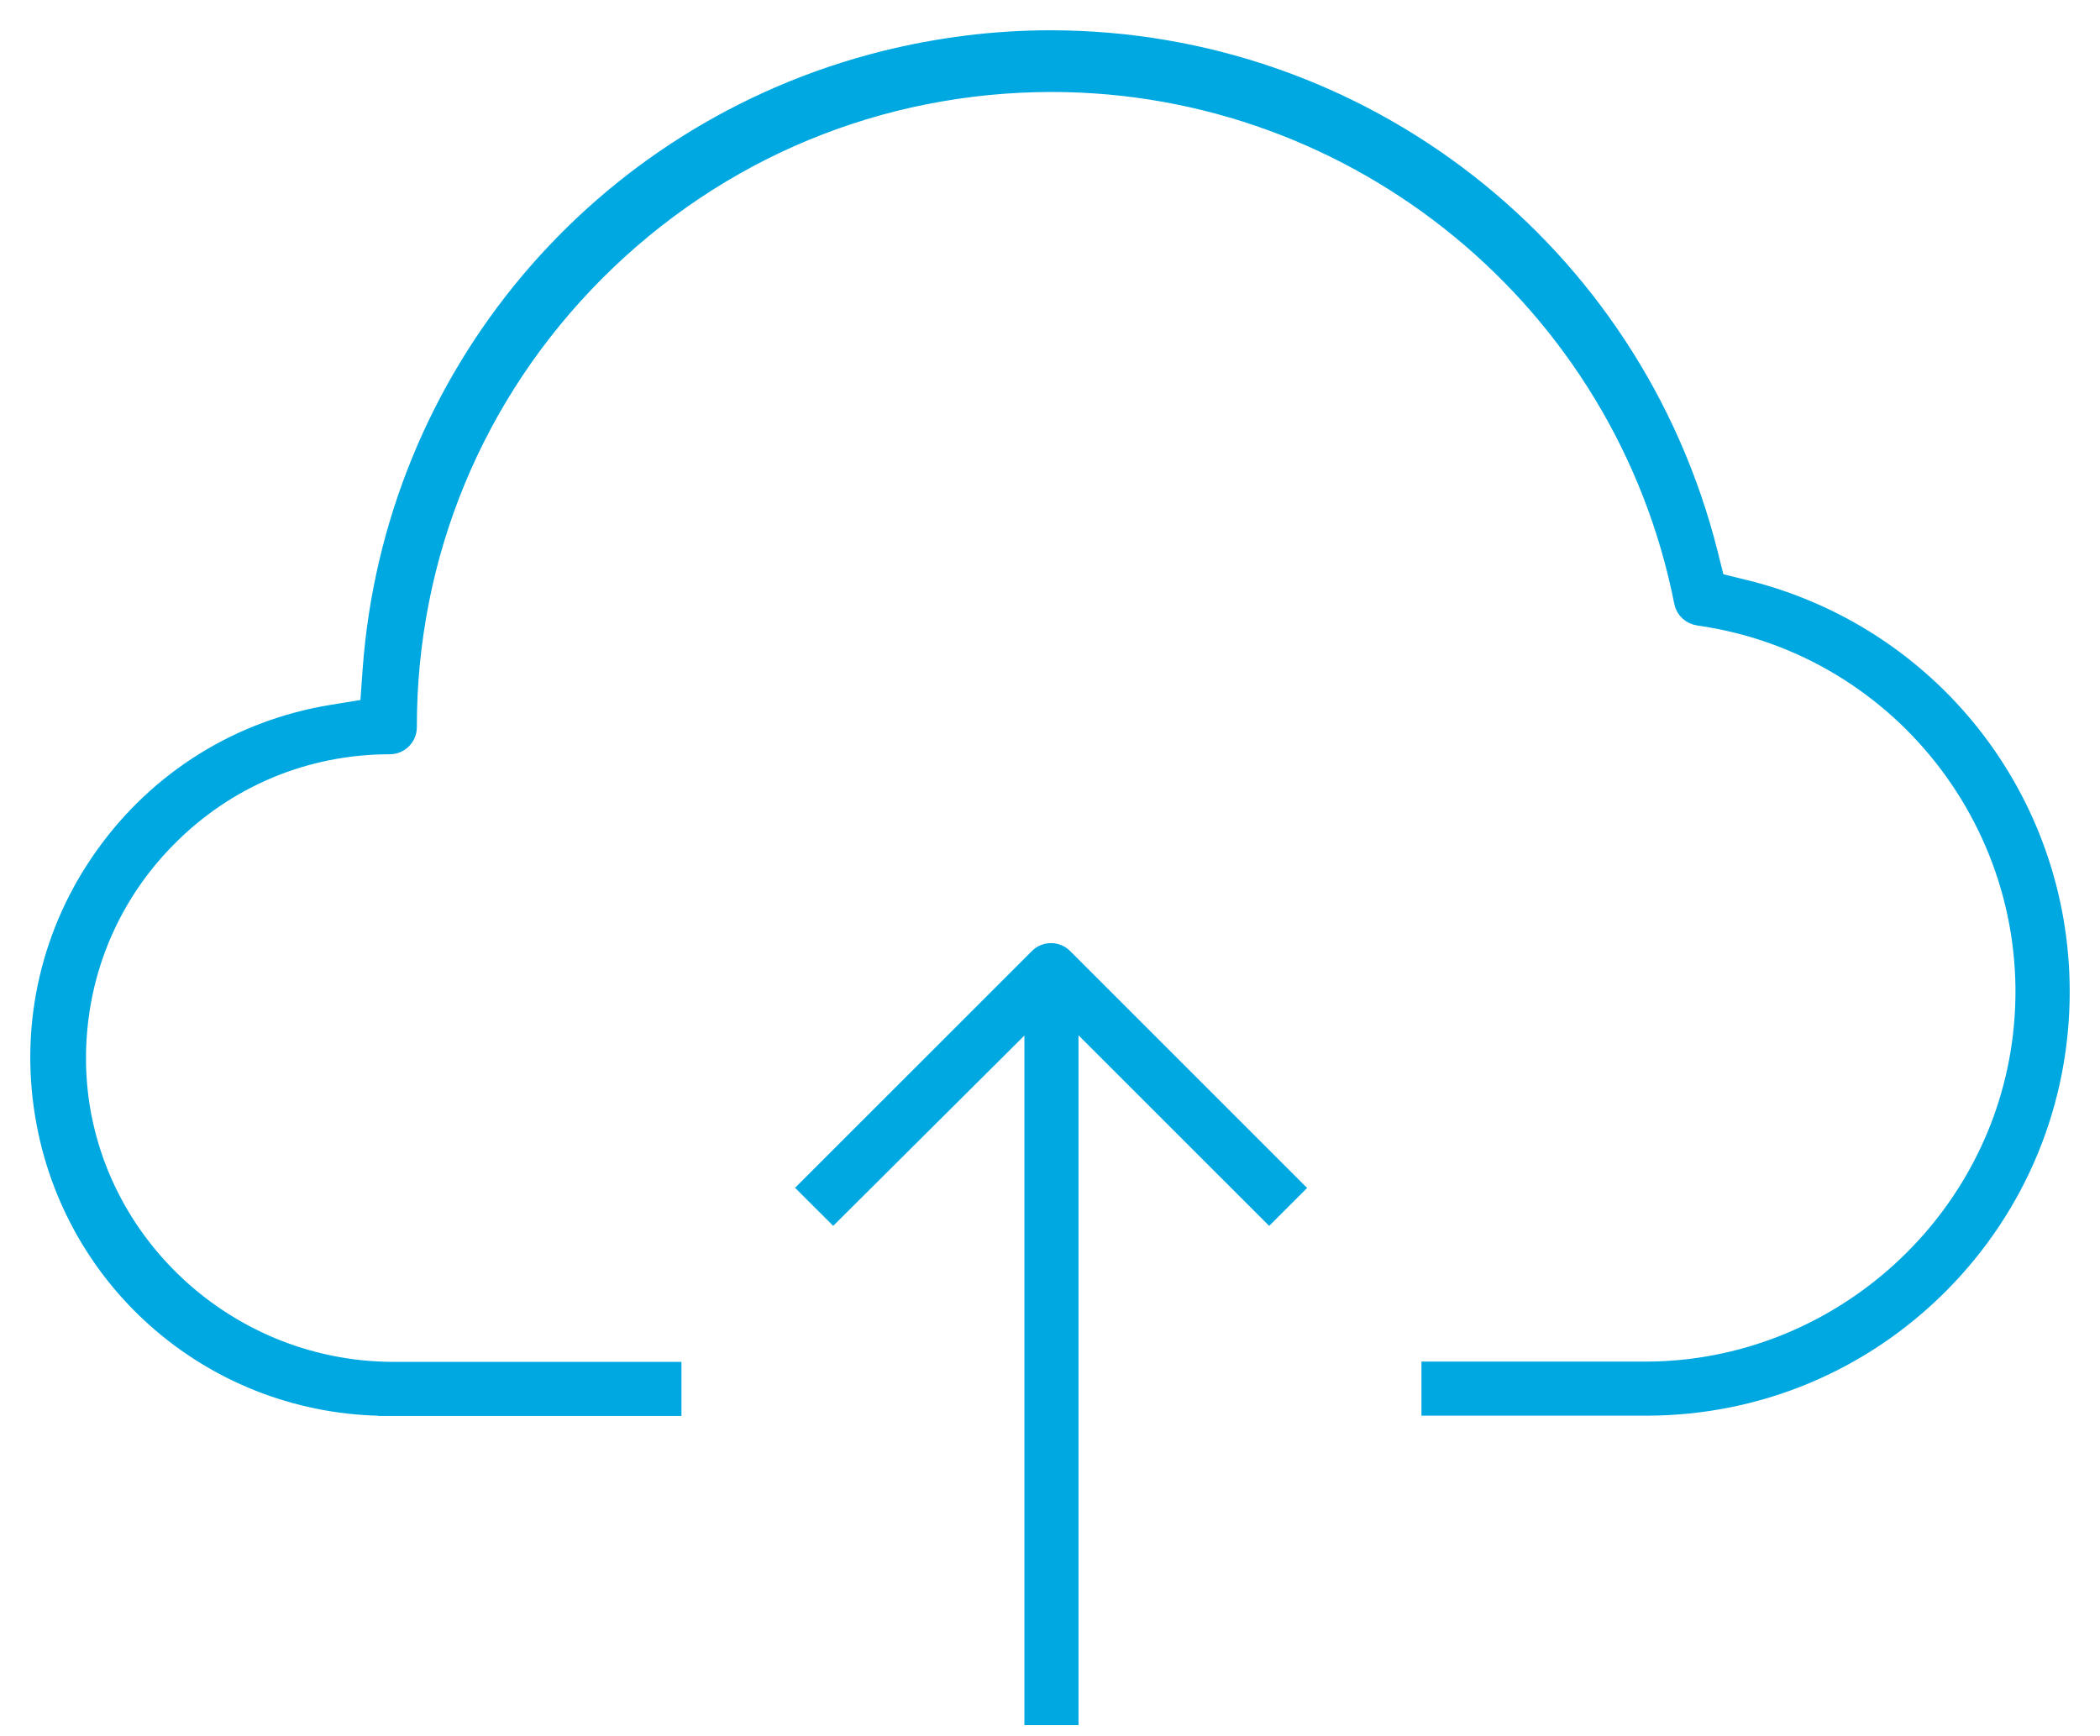 <svg width="52" height="43" viewBox="0 0 52 43" fill="none" xmlns="http://www.w3.org/2000/svg">
<path d="M9.612 34.815C5.377 34.815 1.804 31.781 1.116 27.604C0.743 25.334 1.275 23.053 2.615 21.185C3.954 19.317 5.942 18.079 8.211 17.706L9.16 17.551L9.229 16.591C9.757 9.341 14.847 3.281 21.899 1.51C23.249 1.174 24.628 1 26.004 1C33.711 1 40.408 6.231 42.29 13.717L42.468 14.43L43.181 14.604C47.771 15.726 50.986 19.806 51 24.53C51.007 27.267 49.95 29.844 48.021 31.788C46.091 33.729 43.521 34.804 40.781 34.811H35.448V33.971H40.784C45.422 33.949 49.407 30.474 50.062 25.888C50.794 20.751 47.21 15.976 42.073 15.245C41.885 15.219 41.74 15.089 41.704 14.908C40.23 7.444 33.646 2.028 26.04 2.028C21.761 2.032 17.754 3.697 14.738 6.716C11.726 9.735 10.068 13.746 10.072 18.011C10.072 18.242 9.884 18.43 9.652 18.43C7.556 18.43 5.59 19.252 4.121 20.744C2.647 22.235 1.855 24.212 1.88 26.308C1.934 30.536 5.464 33.978 9.75 33.978H16.624V34.818H9.612V34.815Z" fill="#00A8E1" stroke="#00A8E1" stroke-width="0.5"/>
<path d="M25.616 42.471V25.044L20.632 30.007L20.041 29.417L25.732 23.727C25.808 23.651 25.913 23.607 26.025 23.607C26.138 23.607 26.243 23.651 26.322 23.73L32.013 29.421L31.427 30.007L26.456 25.037V42.475H25.616V42.471Z" fill="#00A8E1" stroke="#00A8E1" stroke-width="0.5"/>
</svg>

